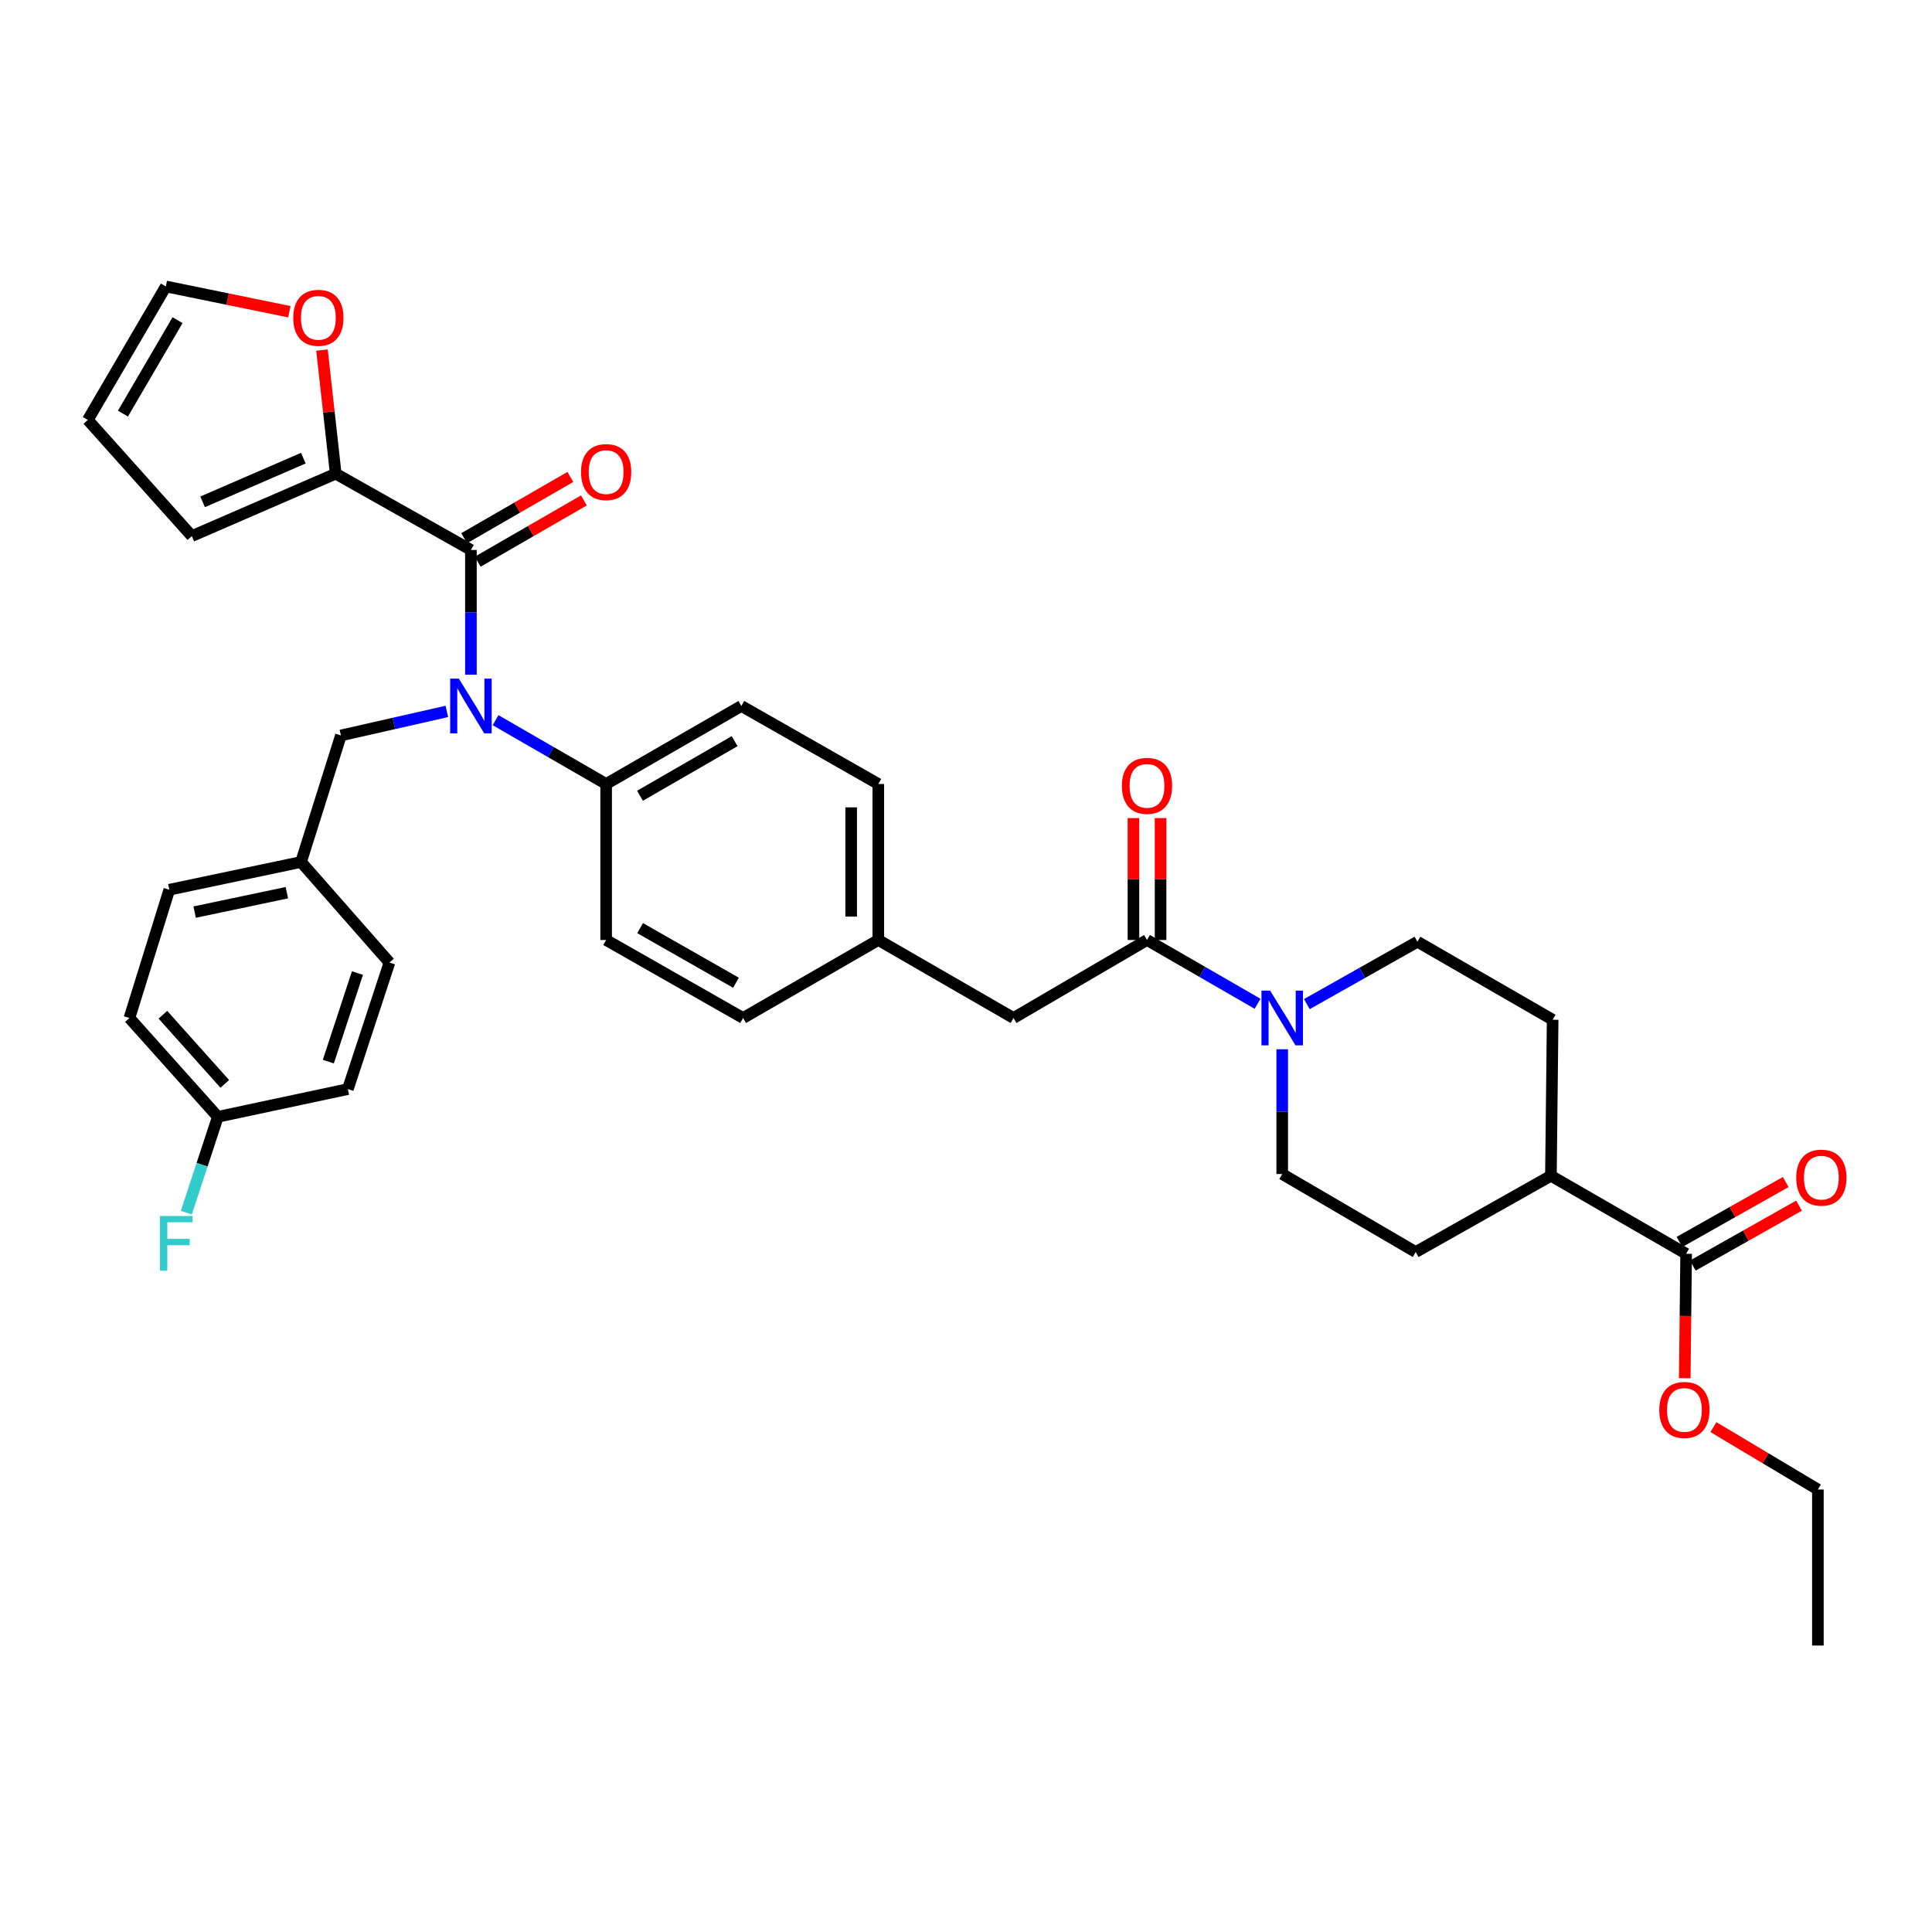 <?xml version='1.0' encoding='iso-8859-1'?>
<svg version='1.1' baseProfile='full'
              xmlns='http://www.w3.org/2000/svg'
                      xmlns:rdkit='http://www.rdkit.org/xml'
                      xmlns:xlink='http://www.w3.org/1999/xlink'
                  xml:space='preserve'
width='1000px' height='1000px' viewBox='0 0 1000 1000'>
<!-- END OF HEADER -->
<rect style='opacity:1.0;fill:#FFFFFF;stroke:none' width='1000' height='1000' x='0' y='0'> </rect>
<path class='bond-0' d='M 733.663,487.435 L 705.044,503.58' style='fill:none;fill-rule:evenodd;stroke:#000000;stroke-width:6px;stroke-linecap:butt;stroke-linejoin:miter;stroke-opacity:1' />
<path class='bond-0' d='M 705.044,503.58 L 676.424,519.725' style='fill:none;fill-rule:evenodd;stroke:#0000FF;stroke-width:6px;stroke-linecap:butt;stroke-linejoin:miter;stroke-opacity:1' />
<path class='bond-1' d='M 733.663,487.435 L 803.651,527.814' style='fill:none;fill-rule:evenodd;stroke:#000000;stroke-width:6px;stroke-linecap:butt;stroke-linejoin:miter;stroke-opacity:1' />
<path class='bond-2' d='M 593.688,486.538 L 622.302,503.046' style='fill:none;fill-rule:evenodd;stroke:#000000;stroke-width:6px;stroke-linecap:butt;stroke-linejoin:miter;stroke-opacity:1' />
<path class='bond-2' d='M 622.302,503.046 L 650.915,519.555' style='fill:none;fill-rule:evenodd;stroke:#0000FF;stroke-width:6px;stroke-linecap:butt;stroke-linejoin:miter;stroke-opacity:1' />
<path class='bond-3' d='M 600.708,486.538 L 600.708,454.988' style='fill:none;fill-rule:evenodd;stroke:#000000;stroke-width:6px;stroke-linecap:butt;stroke-linejoin:miter;stroke-opacity:1' />
<path class='bond-3' d='M 600.708,454.988 L 600.708,423.439' style='fill:none;fill-rule:evenodd;stroke:#FF0000;stroke-width:6px;stroke-linecap:butt;stroke-linejoin:miter;stroke-opacity:1' />
<path class='bond-3' d='M 586.668,486.538 L 586.668,454.988' style='fill:none;fill-rule:evenodd;stroke:#000000;stroke-width:6px;stroke-linecap:butt;stroke-linejoin:miter;stroke-opacity:1' />
<path class='bond-3' d='M 586.668,454.988 L 586.668,423.439' style='fill:none;fill-rule:evenodd;stroke:#FF0000;stroke-width:6px;stroke-linecap:butt;stroke-linejoin:miter;stroke-opacity:1' />
<path class='bond-4' d='M 593.688,486.538 L 524.597,526.917' style='fill:none;fill-rule:evenodd;stroke:#000000;stroke-width:6px;stroke-linecap:butt;stroke-linejoin:miter;stroke-opacity:1' />
<path class='bond-5' d='M 663.675,543.096 L 663.675,575.386' style='fill:none;fill-rule:evenodd;stroke:#0000FF;stroke-width:6px;stroke-linecap:butt;stroke-linejoin:miter;stroke-opacity:1' />
<path class='bond-5' d='M 663.675,575.386 L 663.675,607.676' style='fill:none;fill-rule:evenodd;stroke:#000000;stroke-width:6px;stroke-linecap:butt;stroke-linejoin:miter;stroke-opacity:1' />
<path class='bond-6' d='M 663.675,607.676 L 732.766,648.048' style='fill:none;fill-rule:evenodd;stroke:#000000;stroke-width:6px;stroke-linecap:butt;stroke-linejoin:miter;stroke-opacity:1' />
<path class='bond-7' d='M 173.769,245.172 L 170.214,213.192' style='fill:none;fill-rule:evenodd;stroke:#000000;stroke-width:6px;stroke-linecap:butt;stroke-linejoin:miter;stroke-opacity:1' />
<path class='bond-7' d='M 170.214,213.192 L 166.658,181.212' style='fill:none;fill-rule:evenodd;stroke:#FF0000;stroke-width:6px;stroke-linecap:butt;stroke-linejoin:miter;stroke-opacity:1' />
<path class='bond-8' d='M 173.769,245.172 L 99.289,277.479' style='fill:none;fill-rule:evenodd;stroke:#000000;stroke-width:6px;stroke-linecap:butt;stroke-linejoin:miter;stroke-opacity:1' />
<path class='bond-8' d='M 157.01,237.138 L 104.874,259.753' style='fill:none;fill-rule:evenodd;stroke:#000000;stroke-width:6px;stroke-linecap:butt;stroke-linejoin:miter;stroke-opacity:1' />
<path class='bond-9' d='M 173.769,245.172 L 243.749,284.655' style='fill:none;fill-rule:evenodd;stroke:#000000;stroke-width:6px;stroke-linecap:butt;stroke-linejoin:miter;stroke-opacity:1' />
<path class='bond-10' d='M 231.284,368.233 L 203.872,374.448' style='fill:none;fill-rule:evenodd;stroke:#0000FF;stroke-width:6px;stroke-linecap:butt;stroke-linejoin:miter;stroke-opacity:1' />
<path class='bond-10' d='M 203.872,374.448 L 176.46,380.663' style='fill:none;fill-rule:evenodd;stroke:#000000;stroke-width:6px;stroke-linecap:butt;stroke-linejoin:miter;stroke-opacity:1' />
<path class='bond-11' d='M 243.749,349.228 L 243.749,316.941' style='fill:none;fill-rule:evenodd;stroke:#0000FF;stroke-width:6px;stroke-linecap:butt;stroke-linejoin:miter;stroke-opacity:1' />
<path class='bond-11' d='M 243.749,316.941 L 243.749,284.655' style='fill:none;fill-rule:evenodd;stroke:#000000;stroke-width:6px;stroke-linecap:butt;stroke-linejoin:miter;stroke-opacity:1' />
<path class='bond-12' d='M 256.509,372.768 L 285.123,389.277' style='fill:none;fill-rule:evenodd;stroke:#0000FF;stroke-width:6px;stroke-linecap:butt;stroke-linejoin:miter;stroke-opacity:1' />
<path class='bond-12' d='M 285.123,389.277 L 313.737,405.786' style='fill:none;fill-rule:evenodd;stroke:#000000;stroke-width:6px;stroke-linecap:butt;stroke-linejoin:miter;stroke-opacity:1' />
<path class='bond-13' d='M 247.257,290.735 L 274.741,274.879' style='fill:none;fill-rule:evenodd;stroke:#000000;stroke-width:6px;stroke-linecap:butt;stroke-linejoin:miter;stroke-opacity:1' />
<path class='bond-13' d='M 274.741,274.879 L 302.225,259.022' style='fill:none;fill-rule:evenodd;stroke:#FF0000;stroke-width:6px;stroke-linecap:butt;stroke-linejoin:miter;stroke-opacity:1' />
<path class='bond-13' d='M 240.241,278.575 L 267.725,262.718' style='fill:none;fill-rule:evenodd;stroke:#000000;stroke-width:6px;stroke-linecap:butt;stroke-linejoin:miter;stroke-opacity:1' />
<path class='bond-13' d='M 267.725,262.718 L 295.209,246.861' style='fill:none;fill-rule:evenodd;stroke:#FF0000;stroke-width:6px;stroke-linecap:butt;stroke-linejoin:miter;stroke-opacity:1' />
<path class='bond-14' d='M 149.777,161.349 L 117.806,154.808' style='fill:none;fill-rule:evenodd;stroke:#FF0000;stroke-width:6px;stroke-linecap:butt;stroke-linejoin:miter;stroke-opacity:1' />
<path class='bond-14' d='M 117.806,154.808 L 85.834,148.268' style='fill:none;fill-rule:evenodd;stroke:#000000;stroke-width:6px;stroke-linecap:butt;stroke-linejoin:miter;stroke-opacity:1' />
<path class='bond-15' d='M 85.834,148.268 L 45.455,217.358' style='fill:none;fill-rule:evenodd;stroke:#000000;stroke-width:6px;stroke-linecap:butt;stroke-linejoin:miter;stroke-opacity:1' />
<path class='bond-15' d='M 91.898,165.715 L 63.633,214.079' style='fill:none;fill-rule:evenodd;stroke:#000000;stroke-width:6px;stroke-linecap:butt;stroke-linejoin:miter;stroke-opacity:1' />
<path class='bond-16' d='M 112.751,578.061 L 66.99,526.917' style='fill:none;fill-rule:evenodd;stroke:#000000;stroke-width:6px;stroke-linecap:butt;stroke-linejoin:miter;stroke-opacity:1' />
<path class='bond-16' d='M 116.35,561.027 L 84.317,525.227' style='fill:none;fill-rule:evenodd;stroke:#000000;stroke-width:6px;stroke-linecap:butt;stroke-linejoin:miter;stroke-opacity:1' />
<path class='bond-17' d='M 112.751,578.061 L 104.595,602.87' style='fill:none;fill-rule:evenodd;stroke:#000000;stroke-width:6px;stroke-linecap:butt;stroke-linejoin:miter;stroke-opacity:1' />
<path class='bond-17' d='M 104.595,602.87 L 96.438,627.68' style='fill:none;fill-rule:evenodd;stroke:#33CCCC;stroke-width:6px;stroke-linecap:butt;stroke-linejoin:miter;stroke-opacity:1' />
<path class='bond-18' d='M 112.751,578.061 L 180.048,563.709' style='fill:none;fill-rule:evenodd;stroke:#000000;stroke-width:6px;stroke-linecap:butt;stroke-linejoin:miter;stroke-opacity:1' />
<path class='bond-19' d='M 176.46,380.663 L 155.822,446.166' style='fill:none;fill-rule:evenodd;stroke:#000000;stroke-width:6px;stroke-linecap:butt;stroke-linejoin:miter;stroke-opacity:1' />
<path class='bond-20' d='M 155.822,446.166 L 87.628,460.517' style='fill:none;fill-rule:evenodd;stroke:#000000;stroke-width:6px;stroke-linecap:butt;stroke-linejoin:miter;stroke-opacity:1' />
<path class='bond-20' d='M 148.484,462.057 L 100.749,472.103' style='fill:none;fill-rule:evenodd;stroke:#000000;stroke-width:6px;stroke-linecap:butt;stroke-linejoin:miter;stroke-opacity:1' />
<path class='bond-21' d='M 155.822,446.166 L 201.583,498.206' style='fill:none;fill-rule:evenodd;stroke:#000000;stroke-width:6px;stroke-linecap:butt;stroke-linejoin:miter;stroke-opacity:1' />
<path class='bond-22' d='M 313.737,405.786 L 383.725,365.406' style='fill:none;fill-rule:evenodd;stroke:#000000;stroke-width:6px;stroke-linecap:butt;stroke-linejoin:miter;stroke-opacity:1' />
<path class='bond-22' d='M 331.251,411.89 L 380.243,383.624' style='fill:none;fill-rule:evenodd;stroke:#000000;stroke-width:6px;stroke-linecap:butt;stroke-linejoin:miter;stroke-opacity:1' />
<path class='bond-23' d='M 313.737,405.786 L 313.737,486.538' style='fill:none;fill-rule:evenodd;stroke:#000000;stroke-width:6px;stroke-linecap:butt;stroke-linejoin:miter;stroke-opacity:1' />
<path class='bond-24' d='M 383.725,365.406 L 454.609,405.786' style='fill:none;fill-rule:evenodd;stroke:#000000;stroke-width:6px;stroke-linecap:butt;stroke-linejoin:miter;stroke-opacity:1' />
<path class='bond-25' d='M 313.737,486.538 L 384.622,526.917' style='fill:none;fill-rule:evenodd;stroke:#000000;stroke-width:6px;stroke-linecap:butt;stroke-linejoin:miter;stroke-opacity:1' />
<path class='bond-25' d='M 331.319,480.395 L 380.938,508.661' style='fill:none;fill-rule:evenodd;stroke:#000000;stroke-width:6px;stroke-linecap:butt;stroke-linejoin:miter;stroke-opacity:1' />
<path class='bond-26' d='M 524.597,526.917 L 454.609,486.538' style='fill:none;fill-rule:evenodd;stroke:#000000;stroke-width:6px;stroke-linecap:butt;stroke-linejoin:miter;stroke-opacity:1' />
<path class='bond-27' d='M 454.609,486.538 L 384.622,526.917' style='fill:none;fill-rule:evenodd;stroke:#000000;stroke-width:6px;stroke-linecap:butt;stroke-linejoin:miter;stroke-opacity:1' />
<path class='bond-28' d='M 454.609,486.538 L 454.609,405.786' style='fill:none;fill-rule:evenodd;stroke:#000000;stroke-width:6px;stroke-linecap:butt;stroke-linejoin:miter;stroke-opacity:1' />
<path class='bond-28' d='M 440.57,474.425 L 440.57,417.899' style='fill:none;fill-rule:evenodd;stroke:#000000;stroke-width:6px;stroke-linecap:butt;stroke-linejoin:miter;stroke-opacity:1' />
<path class='bond-29' d='M 66.99,526.917 L 87.628,460.517' style='fill:none;fill-rule:evenodd;stroke:#000000;stroke-width:6px;stroke-linecap:butt;stroke-linejoin:miter;stroke-opacity:1' />
<path class='bond-30' d='M 180.048,563.709 L 201.583,498.206' style='fill:none;fill-rule:evenodd;stroke:#000000;stroke-width:6px;stroke-linecap:butt;stroke-linejoin:miter;stroke-opacity:1' />
<path class='bond-30' d='M 169.941,549.499 L 185.016,503.647' style='fill:none;fill-rule:evenodd;stroke:#000000;stroke-width:6px;stroke-linecap:butt;stroke-linejoin:miter;stroke-opacity:1' />
<path class='bond-31' d='M 45.455,217.358 L 99.289,277.479' style='fill:none;fill-rule:evenodd;stroke:#000000;stroke-width:6px;stroke-linecap:butt;stroke-linejoin:miter;stroke-opacity:1' />
<path class='bond-32' d='M 732.766,648.048 L 802.754,608.573' style='fill:none;fill-rule:evenodd;stroke:#000000;stroke-width:6px;stroke-linecap:butt;stroke-linejoin:miter;stroke-opacity:1' />
<path class='bond-33' d='M 802.754,608.573 L 803.651,527.814' style='fill:none;fill-rule:evenodd;stroke:#000000;stroke-width:6px;stroke-linecap:butt;stroke-linejoin:miter;stroke-opacity:1' />
<path class='bond-34' d='M 802.754,608.573 L 872.742,648.945' style='fill:none;fill-rule:evenodd;stroke:#000000;stroke-width:6px;stroke-linecap:butt;stroke-linejoin:miter;stroke-opacity:1' />
<path class='bond-35' d='M 872.742,648.945 L 872.384,681.155' style='fill:none;fill-rule:evenodd;stroke:#000000;stroke-width:6px;stroke-linecap:butt;stroke-linejoin:miter;stroke-opacity:1' />
<path class='bond-35' d='M 872.384,681.155 L 872.026,713.365' style='fill:none;fill-rule:evenodd;stroke:#FF0000;stroke-width:6px;stroke-linecap:butt;stroke-linejoin:miter;stroke-opacity:1' />
<path class='bond-36' d='M 876.19,655.06 L 903.68,639.555' style='fill:none;fill-rule:evenodd;stroke:#000000;stroke-width:6px;stroke-linecap:butt;stroke-linejoin:miter;stroke-opacity:1' />
<path class='bond-36' d='M 903.68,639.555 L 931.169,624.05' style='fill:none;fill-rule:evenodd;stroke:#FF0000;stroke-width:6px;stroke-linecap:butt;stroke-linejoin:miter;stroke-opacity:1' />
<path class='bond-36' d='M 869.293,642.831 L 896.782,627.326' style='fill:none;fill-rule:evenodd;stroke:#000000;stroke-width:6px;stroke-linecap:butt;stroke-linejoin:miter;stroke-opacity:1' />
<path class='bond-36' d='M 896.782,627.326 L 924.272,611.821' style='fill:none;fill-rule:evenodd;stroke:#FF0000;stroke-width:6px;stroke-linecap:butt;stroke-linejoin:miter;stroke-opacity:1' />
<path class='bond-37' d='M 886.856,738.671 L 913.896,754.822' style='fill:none;fill-rule:evenodd;stroke:#FF0000;stroke-width:6px;stroke-linecap:butt;stroke-linejoin:miter;stroke-opacity:1' />
<path class='bond-37' d='M 913.896,754.822 L 940.935,770.973' style='fill:none;fill-rule:evenodd;stroke:#000000;stroke-width:6px;stroke-linecap:butt;stroke-linejoin:miter;stroke-opacity:1' />
<path class='bond-38' d='M 940.935,770.973 L 940.935,851.732' style='fill:none;fill-rule:evenodd;stroke:#000000;stroke-width:6px;stroke-linecap:butt;stroke-linejoin:miter;stroke-opacity:1' />
<path  class='atom-2' d='M 657.415 512.757
L 666.695 527.757
Q 667.615 529.237, 669.095 531.917
Q 670.575 534.597, 670.655 534.757
L 670.655 512.757
L 674.415 512.757
L 674.415 541.077
L 670.535 541.077
L 660.575 524.677
Q 659.415 522.757, 658.175 520.557
Q 656.975 518.357, 656.615 517.677
L 656.615 541.077
L 652.935 541.077
L 652.935 512.757
L 657.415 512.757
' fill='#0000FF'/>
<path  class='atom-3' d='M 580.688 406.763
Q 580.688 399.963, 584.048 396.163
Q 587.408 392.363, 593.688 392.363
Q 599.968 392.363, 603.328 396.163
Q 606.688 399.963, 606.688 406.763
Q 606.688 413.643, 603.288 417.563
Q 599.888 421.443, 593.688 421.443
Q 587.448 421.443, 584.048 417.563
Q 580.688 413.683, 580.688 406.763
M 593.688 418.243
Q 598.008 418.243, 600.328 415.363
Q 602.688 412.443, 602.688 406.763
Q 602.688 401.203, 600.328 398.403
Q 598.008 395.563, 593.688 395.563
Q 589.368 395.563, 587.008 398.363
Q 584.688 401.163, 584.688 406.763
Q 584.688 412.483, 587.008 415.363
Q 589.368 418.243, 593.688 418.243
' fill='#FF0000'/>
<path  class='atom-6' d='M 237.489 351.246
L 246.769 366.246
Q 247.689 367.726, 249.169 370.406
Q 250.649 373.086, 250.729 373.246
L 250.729 351.246
L 254.489 351.246
L 254.489 379.566
L 250.609 379.566
L 240.649 363.166
Q 239.489 361.246, 238.249 359.046
Q 237.049 356.846, 236.689 356.166
L 236.689 379.566
L 233.009 379.566
L 233.009 351.246
L 237.489 351.246
' fill='#0000FF'/>
<path  class='atom-8' d='M 300.737 244.355
Q 300.737 237.555, 304.097 233.755
Q 307.457 229.955, 313.737 229.955
Q 320.017 229.955, 323.377 233.755
Q 326.737 237.555, 326.737 244.355
Q 326.737 251.235, 323.337 255.155
Q 319.937 259.035, 313.737 259.035
Q 307.497 259.035, 304.097 255.155
Q 300.737 251.275, 300.737 244.355
M 313.737 255.835
Q 318.057 255.835, 320.377 252.955
Q 322.737 250.035, 322.737 244.355
Q 322.737 238.795, 320.377 235.995
Q 318.057 233.155, 313.737 233.155
Q 309.417 233.155, 307.057 235.955
Q 304.737 238.755, 304.737 244.355
Q 304.737 250.075, 307.057 252.955
Q 309.417 255.835, 313.737 255.835
' fill='#FF0000'/>
<path  class='atom-9' d='M 151.792 164.501
Q 151.792 157.701, 155.152 153.901
Q 158.512 150.101, 164.792 150.101
Q 171.072 150.101, 174.432 153.901
Q 177.792 157.701, 177.792 164.501
Q 177.792 171.381, 174.392 175.301
Q 170.992 179.181, 164.792 179.181
Q 158.552 179.181, 155.152 175.301
Q 151.792 171.421, 151.792 164.501
M 164.792 175.981
Q 169.112 175.981, 171.432 173.101
Q 173.792 170.181, 173.792 164.501
Q 173.792 158.941, 171.432 156.141
Q 169.112 153.301, 164.792 153.301
Q 160.472 153.301, 158.112 156.101
Q 155.792 158.901, 155.792 164.501
Q 155.792 170.221, 158.112 173.101
Q 160.472 175.981, 164.792 175.981
' fill='#FF0000'/>
<path  class='atom-21' d='M 82.796 629.403
L 99.636 629.403
L 99.636 632.643
L 86.596 632.643
L 86.596 641.243
L 98.196 641.243
L 98.196 644.523
L 86.596 644.523
L 86.596 657.723
L 82.796 657.723
L 82.796 629.403
' fill='#33CCCC'/>
<path  class='atom-32' d='M 858.845 729.784
Q 858.845 722.984, 862.205 719.184
Q 865.565 715.384, 871.845 715.384
Q 878.125 715.384, 881.485 719.184
Q 884.845 722.984, 884.845 729.784
Q 884.845 736.664, 881.445 740.584
Q 878.045 744.464, 871.845 744.464
Q 865.605 744.464, 862.205 740.584
Q 858.845 736.704, 858.845 729.784
M 871.845 741.264
Q 876.165 741.264, 878.485 738.384
Q 880.845 735.464, 880.845 729.784
Q 880.845 724.224, 878.485 721.424
Q 876.165 718.584, 871.845 718.584
Q 867.525 718.584, 865.165 721.384
Q 862.845 724.184, 862.845 729.784
Q 862.845 735.504, 865.165 738.384
Q 867.525 741.264, 871.845 741.264
' fill='#FF0000'/>
<path  class='atom-33' d='M 929.729 609.55
Q 929.729 602.75, 933.089 598.95
Q 936.449 595.15, 942.729 595.15
Q 949.009 595.15, 952.369 598.95
Q 955.729 602.75, 955.729 609.55
Q 955.729 616.43, 952.329 620.35
Q 948.929 624.23, 942.729 624.23
Q 936.489 624.23, 933.089 620.35
Q 929.729 616.47, 929.729 609.55
M 942.729 621.03
Q 947.049 621.03, 949.369 618.15
Q 951.729 615.23, 951.729 609.55
Q 951.729 603.99, 949.369 601.19
Q 947.049 598.35, 942.729 598.35
Q 938.409 598.35, 936.049 601.15
Q 933.729 603.95, 933.729 609.55
Q 933.729 615.27, 936.049 618.15
Q 938.409 621.03, 942.729 621.03
' fill='#FF0000'/>
</svg>
